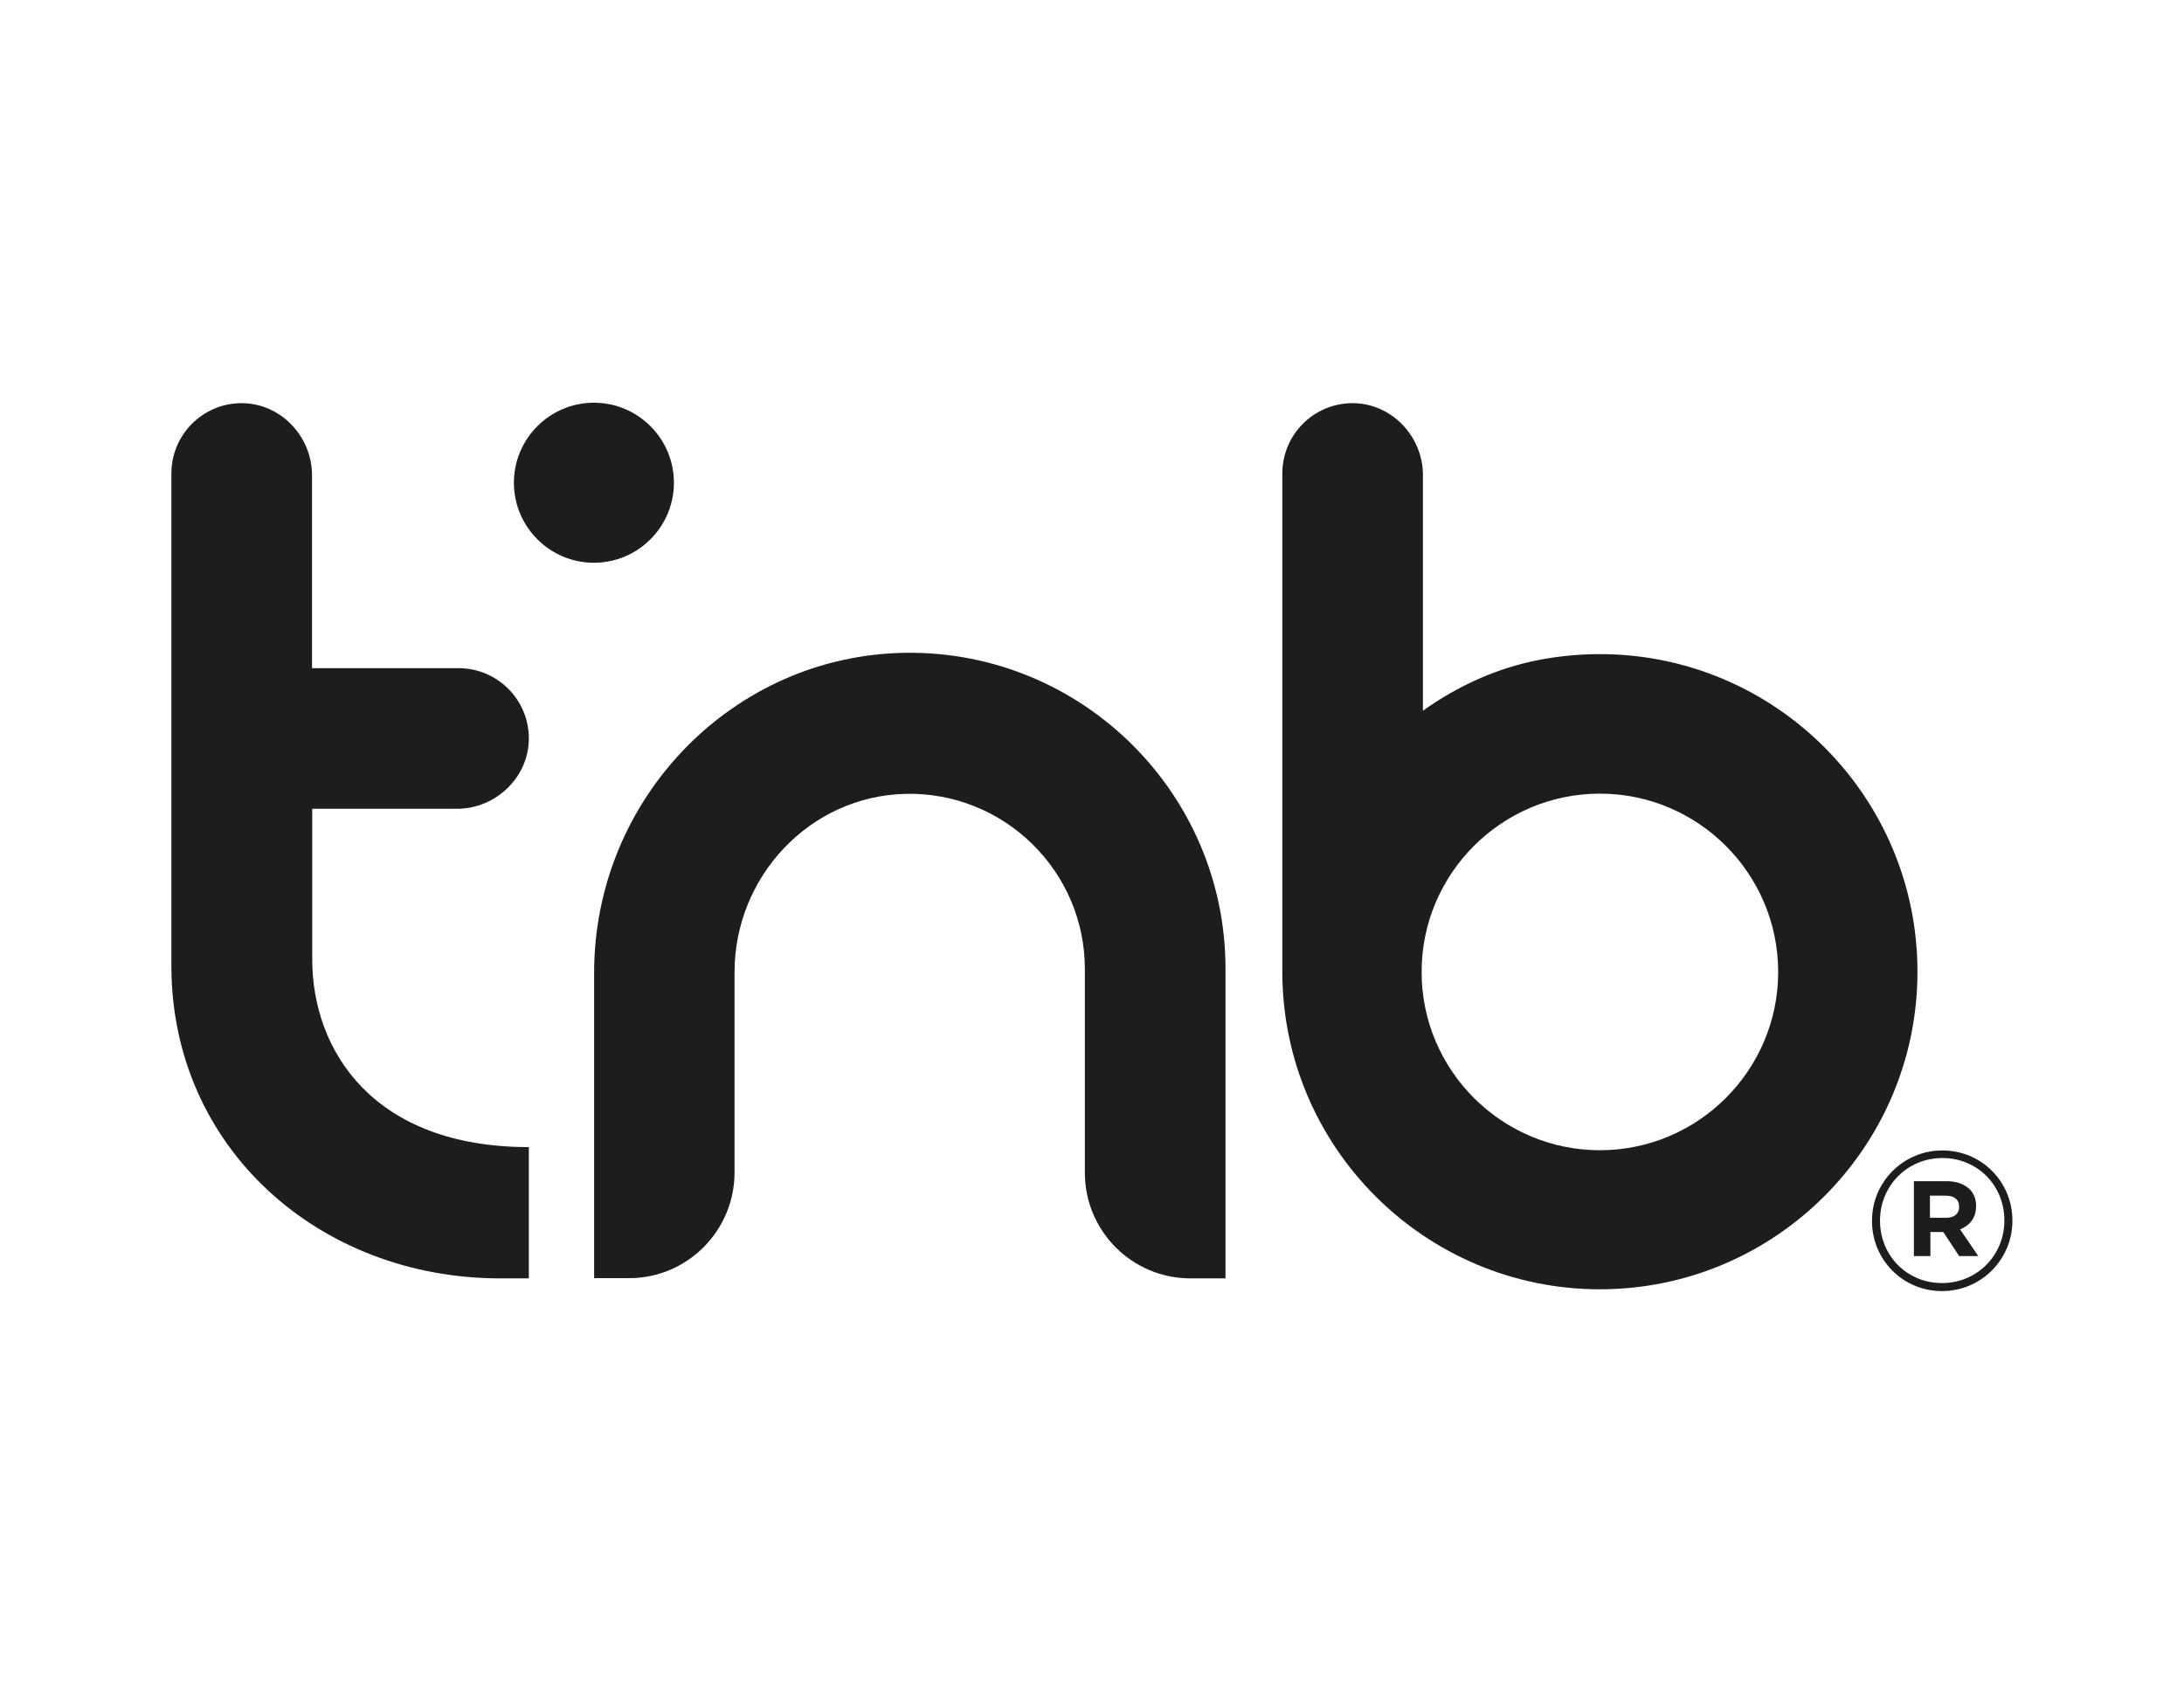 <?xml version="1.0" encoding="UTF-8"?>
<svg id="Calque_1" data-name="Calque 1" xmlns="http://www.w3.org/2000/svg" viewBox="0 0 98 76">
  <defs>
    <style>
      .cls-1 {
        fill: #1d1d1b;
      }
    </style>
  </defs>
  <path class="cls-1" d="M30.24,21.66c0,1.98-1.61,3.59-3.59,3.59s-3.59-1.61-3.59-3.59,1.61-3.59,3.59-3.59,3.59,1.61,3.59,3.59"/>
  <path class="cls-1" d="M84,54.79v-.02c0-1.72,1.39-3.15,3.16-3.15s3.14,1.42,3.14,3.14v.02c0,1.72-1.39,3.15-3.16,3.15s-3.14-1.42-3.14-3.14M89.94,54.77v-.02c0-1.54-1.19-2.79-2.78-2.79s-2.8,1.26-2.8,2.8v.02c0,1.54,1.19,2.79,2.78,2.79s2.8-1.26,2.8-2.8M85.86,53h1.49c.45,0,.8.13,1.04.37.18.18.28.44.28.73v.02c0,.54-.3.88-.72,1.04l.82,1.2h-.86l-.71-1.08h-.58v1.08h-.74v-3.35ZM87.34,54.64c.37,0,.57-.2.57-.48v-.02c0-.32-.23-.49-.59-.49h-.72v.99h.74Z"/>
  <path class="cls-1" d="M54.99,43.46c0-7.86-6.43-14.24-14.3-14.17-7.8.08-14.03,6.55-14.03,14.35v13.71h1.57c2.61,0,4.73-2.13,4.73-4.74v-8.99c0-4.29,3.38-7.9,7.67-8,4.42-.1,8.05,3.46,8.05,7.86v9.14c0,2.62,2.12,4.74,4.74,4.74h1.57v-13.89Z"/>
  <path class="cls-1" d="M23.73,57.35v-5.88c-6.99,0-9.72-4.34-9.72-8.43v-6.75h6.49c1.77,0,3.26-1.45,3.23-3.21-.03-1.72-1.43-3.1-3.16-3.1h-6.57v-8.66c0-1.77-1.45-3.26-3.21-3.23-1.72.03-3.1,1.43-3.1,3.16v22.08c0,8.15,6.61,14.03,14.76,14.03h1.28Z"/>
  <path class="cls-1" d="M71.79,51.61c-4.41,0-8-3.59-8-8s3.59-8,8-8,8,3.59,8,8-3.59,8-8,8M71.79,29.35c-1.08,0-2.14.12-3.16.35-1.68.39-3.28,1.12-4.78,2.19v-10.57c0-1.77-1.45-3.26-3.21-3.23-1.72.03-3.1,1.43-3.1,3.16v22.35c0,7.86,6.39,14.25,14.25,14.25s14.25-6.39,14.25-14.25-6.39-14.25-14.25-14.25"/>
</svg>
